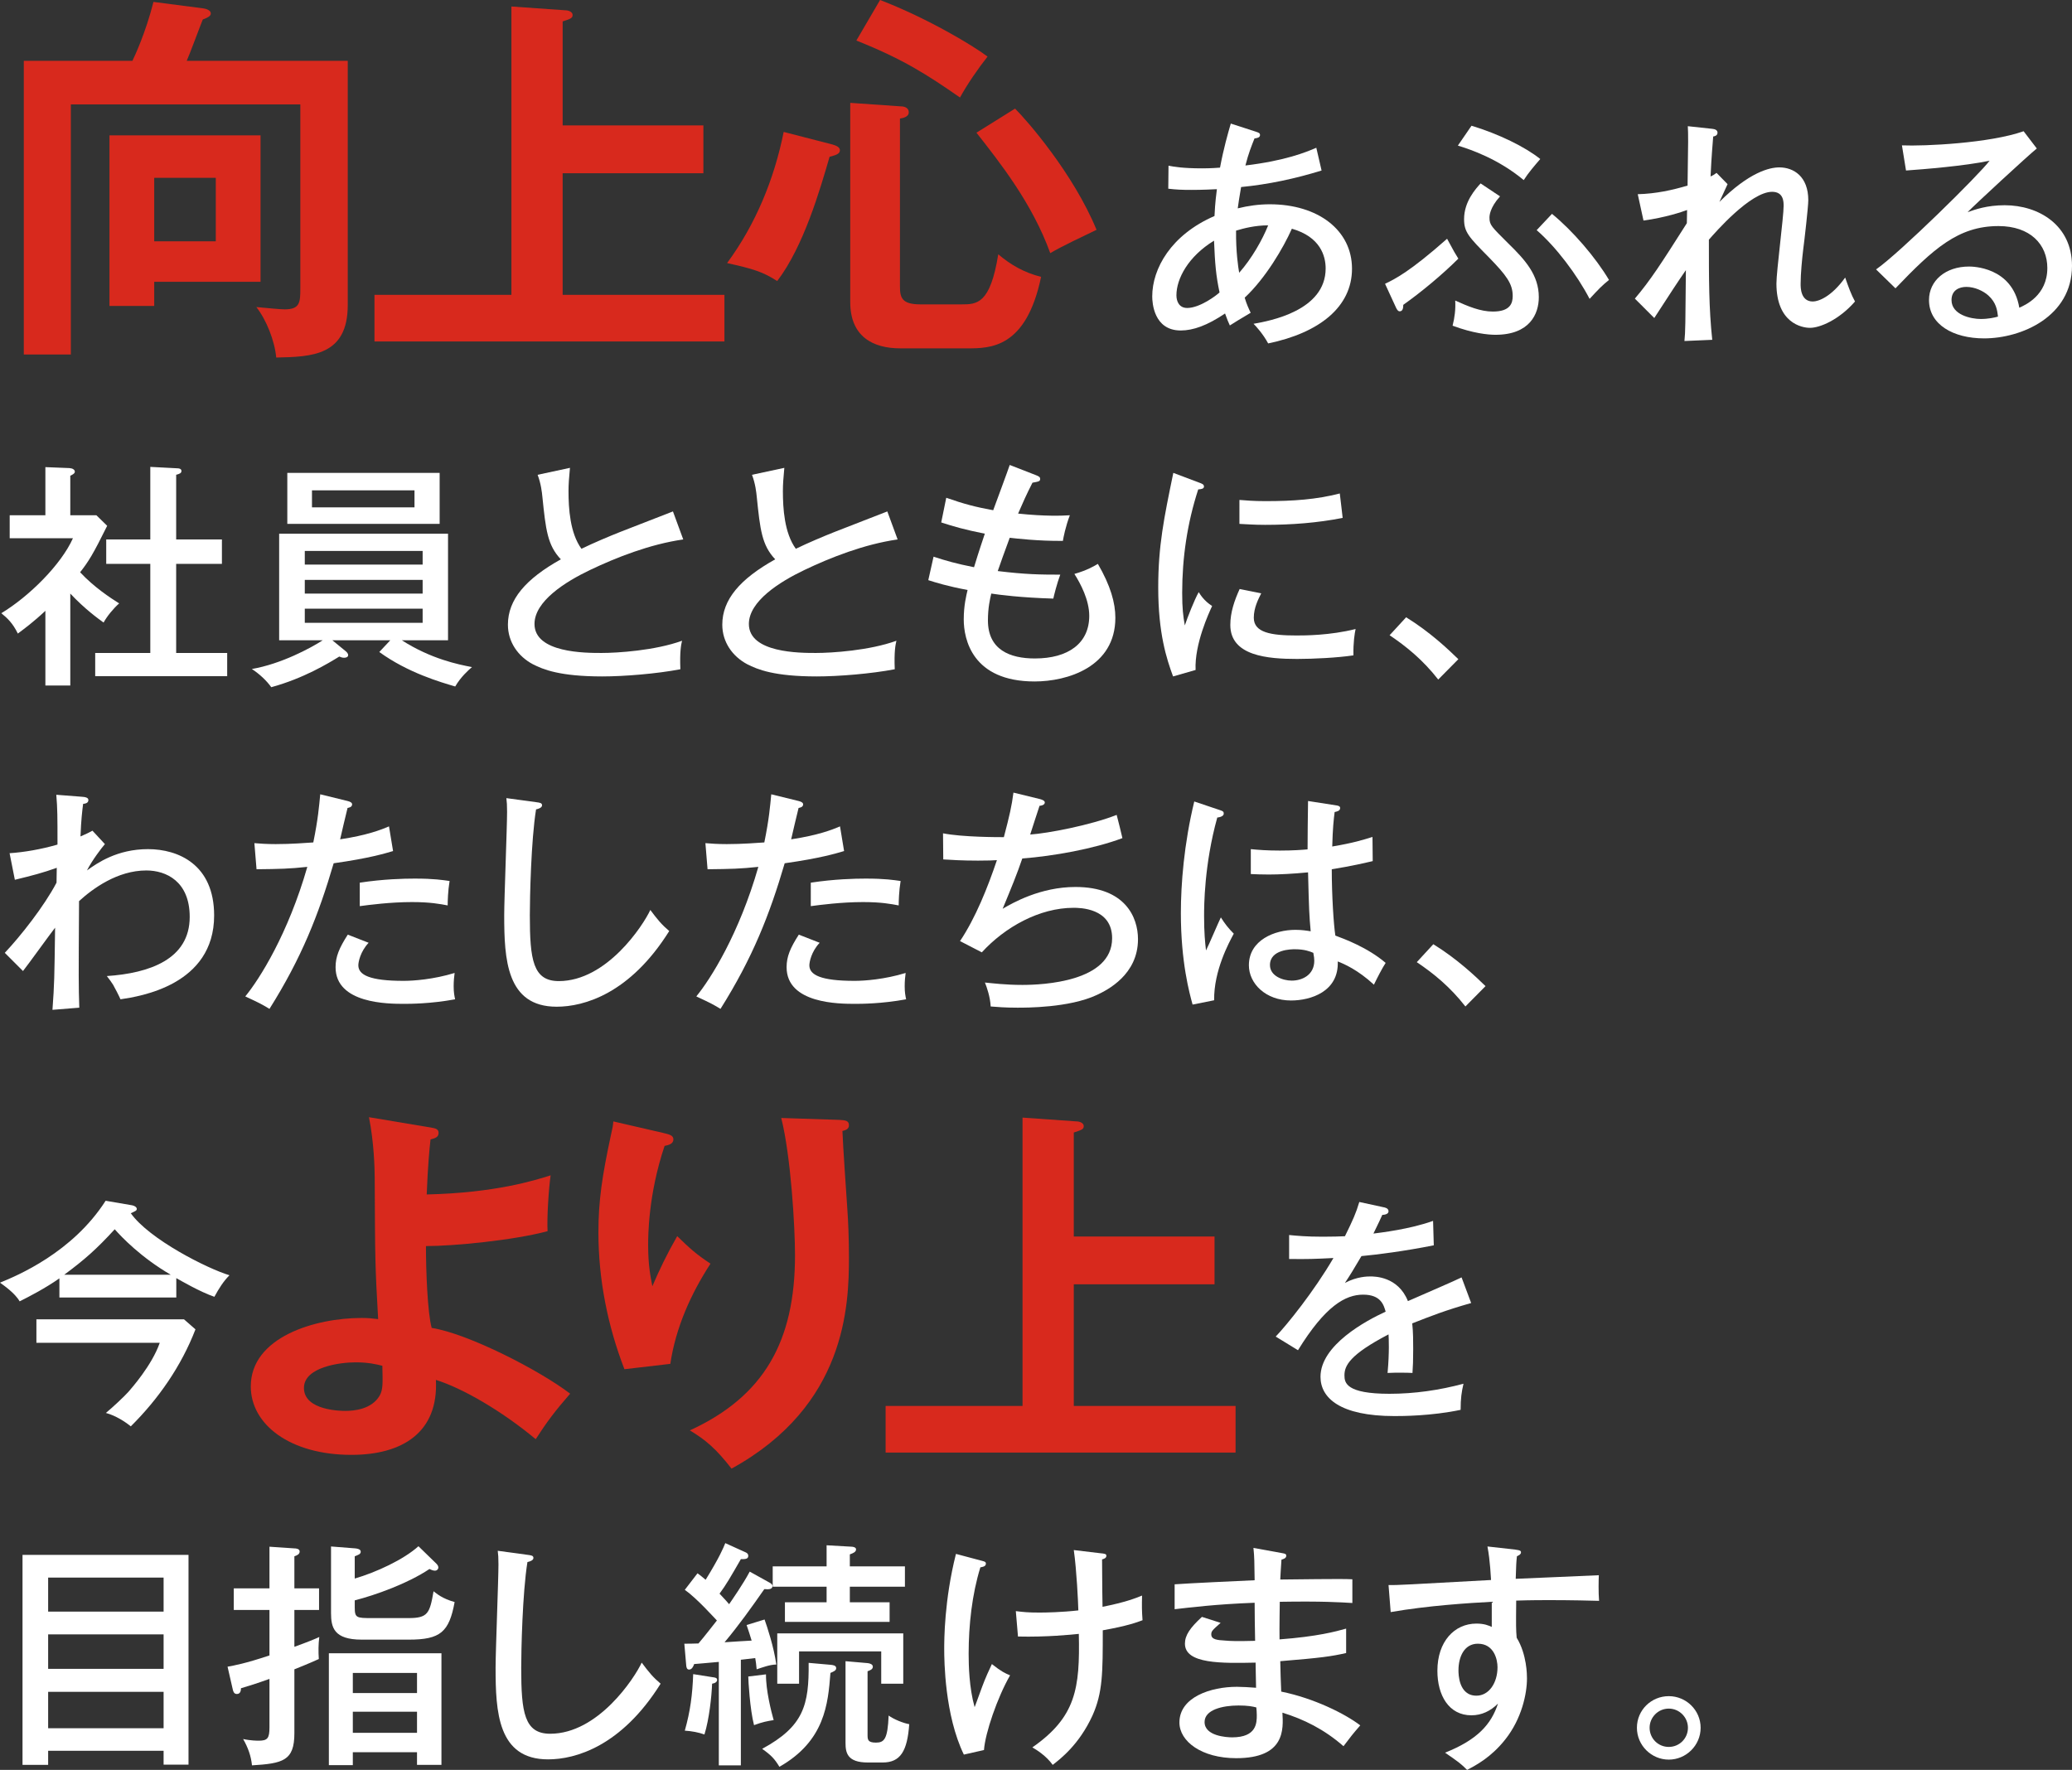 <?xml version="1.0" encoding="utf-8"?>
<!-- Generator: Adobe Illustrator 24.0.1, SVG Export Plug-In . SVG Version: 6.00 Build 0)  -->
<svg version="1.1" id="レイヤー_1" xmlns="http://www.w3.org/2000/svg" xmlns:xlink="http://www.w3.org/1999/xlink" x="0px"
	 y="0px" width="460.528px" height="393.456px" viewBox="0 0 460.528 393.456" style="enable-background:new 0 0 460.528 393.456;"
	 xml:space="preserve">
<rect x="0" y="0" width="460.528" height="393.456" fill="#333333" stroke="none"/>
<style type="text/css">
	.st0{fill:#FFFFFF;}
	.st1{fill:#D8291D;}
</style>
<g>
	<g>
		<g>
			<g>
				<g>
					<path class="st0" d="M259.718,36.84c1.118,0.213,3.141,0.586,7.453,0.586c0.373,0,2.023,0,3.993-0.16
						c0.798-4.259,1.757-7.613,2.396-9.796l5.59,1.811c0.639,0.213,0.905,0.319,0.905,0.745c0,0.586-0.745,0.692-1.225,0.745
						c-0.639,1.598-1.331,3.301-2.023,6.017c8.838-1.065,13.416-2.929,15.759-3.94l1.171,5.058
						c-5.855,1.811-11.818,3.088-17.888,3.674c-0.426,2.343-0.586,3.674-0.745,4.738c2.343-0.586,4.738-0.905,7.134-0.905
						c10.701,0,18.261,5.75,18.261,14.321c0,8.518-7.294,14.268-18.634,16.61c-1.117-2.076-2.661-3.78-3.247-4.366
						c3.674-0.639,16.024-2.928,16.024-12.298c0-2.769-1.171-7.027-7.507-8.837c-1.863,4.205-5.855,11.02-10.487,15.332
						c0.426,1.438,0.852,2.343,1.331,3.354c-2.875,1.703-3.194,1.916-4.632,2.821c-0.426-0.958-0.532-1.171-1.064-2.662
						c-3.94,2.662-7.081,3.78-9.85,3.78c-6.016,0-6.335-6.229-6.335-7.56c0-6.176,4.152-13.683,13.842-17.889
						c0.053-1.011,0.106-2.715,0.532-5.962c-1.277,0.053-3.141,0.159-5.644,0.159c-2.129,0-3.354-0.053-5.164-0.266L259.718,36.84z
						 M269.833,53.503c-5.75,3.515-8.358,8.465-8.358,12.139c0,1.331,0.586,2.821,2.396,2.821c2.821,0,6.549-2.821,7.188-3.46
						C270.259,61.223,270.046,58.667,269.833,53.503z M275.423,60.638c2.821-3.194,5.164-7.348,6.441-10.542
						c-2.874,0-5.377,0.64-7.134,1.172C274.678,55.952,275.21,59.466,275.423,60.638z"/>
					<path class="st0" d="M307.844,63.086c2.236-1.064,5.537-2.715,13.789-10.009c1.597,2.981,1.81,3.301,2.502,4.419
						c-3.514,3.514-8.252,7.453-12.245,10.275c0,0.585-0.053,1.438-0.798,1.438c-0.427,0-0.692-0.586-0.799-0.799L307.844,63.086z
						 M333.398,43.654c-2.29,2.556-2.343,4.313-2.343,4.738c0,1.65,0.479,2.023,4.152,5.696c3.833,3.727,6.814,7.081,6.814,11.979
						c0,3.727-2.022,8.358-9.636,8.358c-1.65,0-4.951-0.319-9.529-2.022c0.479-1.864,0.691-3.674,0.585-5.591
						c2.822,1.278,5.59,2.449,8.358,2.449c3.887,0,4.419-1.863,4.419-3.46c0-2.716-1.384-4.579-5.324-8.625
						c-4.472-4.525-5.483-5.59-5.483-8.465c0-3.887,2.556-6.708,3.674-7.933L333.398,43.654z M327.063,27.949
						c6.017,1.811,11.979,4.738,15.279,7.4c-1.277,1.49-2.662,3.088-3.673,4.685c-5.644-4.685-11.659-6.761-14.641-7.666
						L327.063,27.949z M344.95,47.541c4.579,3.727,9.743,9.742,12.671,14.693c-1.597,1.277-2.289,2.023-4.313,4.206
						c-2.768-5.324-7.453-11.553-11.765-15.279L344.95,47.541z"/>
					<path class="st0" d="M383.974,40.939c-0.16,0.319-1.384,2.981-1.811,3.939c6.655-6.602,11.127-7.666,13.31-7.666
						c3.194,0,6.442,2.022,6.442,7.293c0,1.438-0.853,8.891-1.118,10.861c-0.267,2.183-0.586,5.536-0.586,7.772
						c0,0.799,0,3.886,2.716,3.886c1.224,0,4.099-1.011,7.187-5.323c0.745,2.13,1.331,3.779,2.183,5.323
						c-3.514,4.047-7.772,5.856-10.009,5.856c-1.863,0-7.453-1.118-7.453-9.849c0-2.716,1.598-14.801,1.598-17.249
						c0-0.905,0-3.142-2.556-3.142c-4.792,0-12.617,8.997-14.055,10.647c0,8.998,0,15.173,0.745,22.254l-6.176,0.267
						c0.213-2.236,0.213-3.621,0.319-15.759c-1.916,2.769-3.088,4.578-7.027,10.647l-4.313-4.313
						c3.514-4.152,5.804-7.72,11.553-16.77c0-0.852,0.054-2.449,0.054-2.929c-1.118,0.427-4.951,1.704-9.689,2.343l-1.277-5.856
						c4.046-0.106,7.666-0.904,11.073-1.916c0.159-10.222,0.159-11.34,0.053-13.203l5.431,0.586
						c0.586,0.053,1.171,0.266,1.171,0.852c0,0.639-0.585,0.799-0.958,0.852c-0.106,1.491-0.373,4.206-0.586,8.891
						c0.479-0.213,0.746-0.372,1.331-0.798L383.974,40.939z"/>
					<path class="st0" d="M452.703,33.007c-1.917,1.544-13.683,12.404-15.386,14.161c1.65-0.586,4.312-1.544,8.251-1.544
						c7.613,0,14.96,4.472,14.96,13.47c0,11.286-11.232,16.131-19.538,16.131c-6.867,0-12.245-3.088-12.245-8.519
						c0-4.312,3.674-7.453,8.892-7.453c0.639,0,9.636,0,11.18,9.157c1.277-0.586,6.229-2.715,6.229-8.838
						c0-5.217-3.779-9.316-10.86-9.316c-8.944,0-14.48,5.058-22.893,13.842l-4.312-4.206c5.271-3.673,22.945-21.082,25.234-24.17
						c-5.431,1.172-14.8,1.917-18.58,2.183l-0.905-5.59c5.005,0.213,19.538-0.479,27.045-3.141L452.703,33.007z M441.948,65.695
						c-1.117-1.012-3.034-1.917-4.897-1.917c-1.544,0-3.301,0.692-3.301,2.928c0,3.301,4.365,4.206,6.495,4.206
						c1.703,0,3.088-0.319,3.833-0.532C443.918,68.996,443.705,67.292,441.948,65.695z"/>
					<path class="st0" d="M15.624,152.396h-5.537v-16.61c-2.662,2.502-4.632,3.939-6.122,5.058c-1.118-2.289-2.29-3.407-3.674-4.525
						c6.176-3.727,13.31-10.808,15.918-16.663H2.155v-5.111h7.932v-10.701l5.377,0.213c0.692,0.054,1.171,0.373,1.171,0.799
						s-0.585,0.692-1.012,0.905v8.784h5.803l2.396,2.343c-3.141,6.335-4.099,7.879-6.016,10.328
						c3.141,3.354,6.655,5.643,8.678,6.921c-1.225,1.064-2.715,2.875-3.46,4.259c-1.171-0.852-4.1-2.928-7.4-6.441V152.396z
						 M23.61,125.351v-5.431h9.796v-16.131l6.069,0.319c0.426,0,0.852,0.16,0.852,0.586c0,0.479-0.373,0.639-1.171,0.852v14.374
						h10.168v5.431H39.155v19.805h11.34v5.164H21.161v-5.164h12.245v-19.805H23.61z"/>
					<path class="st0" d="M86.75,142.333H73.866l2.928,2.396c0.266,0.213,0.586,0.533,0.586,0.905c0,0.479-0.533,0.586-0.905,0.586
						s-0.692-0.106-1.065-0.267c-2.502,1.544-7.932,4.845-15.119,6.814c-1.012-1.438-2.662-2.981-4.313-4.046
						c6.495-1.118,13.043-4.632,15.758-6.389h-9.689v-23.69H99.58v23.69H89.305c6.495,4.152,12.511,5.377,15.599,5.963
						c-0.692,0.586-2.502,2.183-3.727,4.313c-3.248-0.959-10.488-3.035-16.876-7.667L86.75,142.333z M97.717,105.12v11.34H63.857
						v-11.34H97.717z M93.937,125.51v-3.034H67.744v3.034H93.937z M67.744,128.917v3.035h26.193v-3.035H67.744z M67.744,135.306
						v3.142h26.193v-3.142H67.744z M69.341,109.006v3.78h22.786v-3.78H69.341z"/>
					<path class="st0" d="M151.859,119.92c-7.453,1.064-14.959,4.046-20.656,6.762c-5.59,2.661-12.404,6.974-12.404,12.031
						c0,6.442,11.34,6.442,14.907,6.442c3.514,0,11.872-0.533,17.888-2.716c-0.213,0.905-0.532,2.396-0.373,6.336
						c-5.271,1.011-12.564,1.597-17.355,1.597c-9.423,0-13.15-1.544-15.439-2.715c-3.301-1.757-5.537-4.951-5.537-8.784
						c0-5.59,3.94-10.169,11.766-14.534c-2.981-3.141-3.354-6.602-4.099-13.842c-0.106-1.118-0.319-2.981-1.065-4.951l7.188-1.544
						c-0.213,2.289-0.32,3.62-0.32,5.164c0,3.833,0.32,9.316,2.875,12.83c2.609-1.277,6.282-2.821,8.571-3.727
						c1.863-0.745,11.127-4.313,11.766-4.578L151.859,119.92z"/>
					<path class="st0" d="M199.507,119.92c-7.453,1.064-14.959,4.046-20.656,6.762c-5.59,2.661-12.404,6.974-12.404,12.031
						c0,6.442,11.34,6.442,14.907,6.442c3.514,0,11.872-0.533,17.888-2.716c-0.213,0.905-0.532,2.396-0.373,6.336
						c-5.271,1.011-12.564,1.597-17.355,1.597c-9.423,0-13.15-1.544-15.439-2.715c-3.301-1.757-5.537-4.951-5.537-8.784
						c0-5.59,3.94-10.169,11.766-14.534c-2.981-3.141-3.354-6.602-4.099-13.842c-0.106-1.118-0.319-2.981-1.065-4.951l7.188-1.544
						c-0.213,2.289-0.32,3.62-0.32,5.164c0,3.833,0.32,9.316,2.875,12.83c2.609-1.277,6.282-2.821,8.571-3.727
						c1.863-0.745,11.127-4.313,11.766-4.578L199.507,119.92z"/>
					<path class="st0" d="M230.172,105.599c0.692,0.267,1.012,0.427,1.012,0.853c0,0.532-0.213,0.585-1.704,0.852
						c-1.49,2.928-2.022,4.206-3.194,6.867c6.069,0.64,9.85,0.479,11.5,0.373c-0.958,2.502-1.438,5.005-1.544,5.696
						c-5.537,0.054-10.328-0.532-11.819-0.691c-1.117,3.034-2.183,5.962-2.661,7.399c6.122,0.745,9.316,0.799,13.895,0.799
						c-0.745,1.97-1.438,4.791-1.544,5.324c-7.24-0.214-12.085-0.853-13.788-1.118c-0.267,1.118-0.746,3.141-0.746,5.962
						c0,6.549,4.898,8.465,10.436,8.465c7.399,0,12.085-3.354,12.085-9.476c0-3.514-1.917-7.134-3.301-9.317
						c2.821-0.798,4.418-1.757,5.217-2.235c2.821,4.845,3.887,8.678,3.887,11.979c0,10.967-10.701,14.161-17.941,14.161
						c-13.842,0-15.758-9.37-15.758-13.789c0-3.141,0.585-5.377,0.852-6.548c-4.312-0.799-7.081-1.65-8.731-2.183l1.171-5.218
						c2.768,0.905,5.004,1.544,8.997,2.343c1.171-3.887,1.917-5.963,2.396-7.453c-4.525-0.905-6.921-1.598-9.689-2.502l1.118-5.484
						c3.94,1.385,6.602,2.077,10.435,2.769c0.585-1.597,3.194-8.624,3.673-10.062L230.172,105.599z"/>
					<path class="st0" d="M266.427,107.249c0.746,0.267,1.172,0.427,1.172,0.905c0,0.532-0.64,0.586-1.278,0.639
						c-2.448,7.507-3.566,15.227-3.566,22.999c0,3.514,0.213,5.111,0.585,7.24c0.586-1.757,2.13-5.696,3.088-7.399
						c0.426,0.639,1.118,1.863,2.981,3.087c-0.692,1.491-3.939,8.465-3.673,14.215l-5.005,1.438
						c-1.438-3.887-3.301-9.583-3.301-19.751c0-9.316,1.278-15.439,3.354-25.501L266.427,107.249z M280.322,131.898
						c-0.639,1.278-1.65,3.194-1.65,5.431c0,3.301,3.833,3.939,9.477,3.939c1.757,0,7.453,0,13.149-1.438
						c-0.213,1.012-0.532,2.928-0.479,5.856c-3.514,0.532-8.891,0.798-12.511,0.798c-6.495,0-14.854-0.639-14.854-7.56
						c0-2.769,0.905-5.43,2.076-7.985L280.322,131.898z M275.478,111.136c1.438,0.106,3.034,0.267,5.75,0.267
						c6.281,0,11.393-0.373,16.557-1.704c0.16,1.064,0.532,4.686,0.639,5.431c-5.643,1.118-11.446,1.544-17.249,1.544
						c-2.608,0-4.313-0.16-5.696-0.213V111.136z"/>
					<path class="st0" d="M312.53,137.223c5.271,3.247,9.37,7.134,11.606,9.316l-4.473,4.525c-3.407-4.365-7.08-7.347-10.807-9.85
						L312.53,137.223z"/>
				</g>
			</g>
		</g>
		<g>
			<g>
				<path class="st1" d="M77.291,13.516v54.319c0,11.307-8.076,11.477-15.896,11.646c-0.34-3.74-2.21-8.416-4.42-11.221
					c2.89,0.255,5.271,0.51,6.291,0.51c3.4,0,3.485-1.53,3.485-4.676V23.207H15.746v55.594H5.29V13.516h24.142
					c0.425-0.85,2.975-6.29,4.675-13.091L45.243,1.87c0.595,0.085,1.615,0.425,1.615,1.105c0,0.51-0.425,0.85-1.785,1.359
					c-0.595,1.445-2.975,7.906-3.57,9.181H77.291z M57.909,30.093V62.65H34.277v5.355h-9.946V30.093H57.909z M34.277,39.528V53.64
					h13.686V39.528H34.277z"/>
				<path class="st1" d="M156.34,27.882v10.626h-31.283V65.54h35.958v10.371H83.234V65.54h30.433V1.445l12.071,0.85
					c0.595,0,1.53,0.34,1.53,1.021c0,0.68-0.34,0.85-2.21,1.445v23.121H156.34z"/>
				<path class="st1" d="M185.066,32.133c0.85,0.255,1.615,0.595,1.615,1.274c0,0.851-1.02,1.105-2.295,1.445
					c-2.125,7.311-5.781,19.977-11.646,27.627c-3.146-2.04-5.355-2.72-11.136-3.995c6.375-8.671,10.456-18.616,12.581-29.157
					L185.066,32.133z M200.027,23.632c0.595,0,1.955,0.085,1.955,1.36c0,1.02-1.36,1.274-1.955,1.36v37.232
					c0,2.55,0.34,4.08,4.59,4.08h9.011c3.485,0,6.46,0,8.246-11.136c2.805,2.38,5.78,4.08,9.521,5.016
					c-3.315,15.896-11.306,15.896-16.406,15.896h-14.876c-6.121,0-11.136-2.636-11.136-10.286V22.867L200.027,23.632z M195.607,0
					c10.626,4.08,20.912,10.286,23.887,12.581c-1.956,2.465-4.506,6.12-6.121,9.096c-7.225-5.016-12.581-8.501-23.037-12.666
					L195.607,0z M225.614,24.142c2.635,2.636,12.921,14.366,18.106,26.947c-2.806,1.36-7.735,3.655-10.286,5.186
					c-3.995-11.051-11.136-20.062-16.406-26.777L225.614,24.142z"/>
			</g>
		</g>
	</g>
	<g>
		<g>
			<g>
				<g>
					<path class="st0" d="M23.318,187.647c-0.746,0.852-2.822,3.567-3.993,5.856c2.29-1.65,6.708-4.738,13.576-4.738
						c6.708,0,14.694,3.407,14.694,14.747c0,15.492-16.504,17.994-20.816,18.633c-0.213-0.532-1.384-2.821-1.65-3.247
						c-0.426-0.639-0.746-1.118-1.384-1.917c9.476-0.639,18.42-3.727,18.42-13.149c0-7.933-5.271-10.328-9.636-10.328
						c-6.442,0-11.925,4.046-14.96,6.814c-0.106,17.835-0.106,18.42,0.053,23.69l-5.962,0.479c0.426-5.909,0.426-6.868,0.585-18.261
						c-1.171,1.491-6.069,8.306-7.134,9.636l-4.046-4.046c3.514-3.727,8.731-10.328,11.499-15.599c0-0.532,0.053-2.821,0.053-3.301
						c-3.141,1.118-5.377,1.704-9.316,2.662l-1.171-5.909c3.194-0.213,6.974-0.852,10.647-1.917c0-6.282,0-7.985-0.266-11.073
						l5.483,0.426c1.012,0.054,1.65,0.213,1.65,0.745c0,0.692-0.692,0.799-1.171,0.853c-0.213,1.703-0.426,3.354-0.586,7.24
						c1.384-0.586,1.864-0.853,2.662-1.278L23.318,187.647z"/>
					<path class="st0" d="M77.249,178.064c0.692,0.16,1.012,0.426,1.012,0.746c0,0.639-0.746,0.745-1.012,0.798
						c-0.266,1.065-1.438,5.963-1.65,6.975c6.016-0.905,9.104-2.13,10.86-2.875l0.905,5.483c-1.81,0.532-5.271,1.598-13.203,2.715
						c-3.354,11.446-7.134,21.029-14.268,32.369c-1.863-1.118-2.076-1.225-5.377-2.769c3.194-3.887,9.529-13.948,13.789-28.802
						c-3.94,0.426-6.069,0.479-11.287,0.532l-0.479-5.803c1.278,0.106,2.662,0.213,4.738,0.213c3.567,0,6.655-0.266,8.358-0.372
						c1.064-5.218,1.277-7.986,1.543-10.701L77.249,178.064z M81.934,209.582c-1.863,1.97-2.29,4.312-2.29,5.004
						c0,2.13,2.502,3.461,10.062,3.461c2.183,0,6.655-0.319,11.34-1.757c-0.106,0.798-0.213,1.757-0.213,2.928
						c0,1.438,0.16,2.13,0.319,2.928c-5.43,1.012-10.168,1.012-11.34,1.012c-3.46,0-15.226,0-15.226-8.146
						c0-2.342,0.799-4.259,2.715-7.24L81.934,209.582z M79.964,196.219c5.271-0.799,9.742-0.905,12.191-0.905
						c4.365,0,6.229,0.32,7.772,0.533c-0.373,2.235-0.426,4.578-0.426,5.43c-1.704-0.319-3.833-0.745-7.933-0.745
						c-4.791,0-9.636,0.639-11.605,0.905V196.219z"/>
					<path class="st0" d="M119.199,178.331c0.799,0.106,1.278,0.159,1.278,0.692c0,0.532-0.798,0.798-1.331,0.904
						c-1.118,6.921-1.384,19.752-1.384,23.531c0,9.902,0.692,14.641,6.442,14.641c10.648,0,18.74-12.352,20.337-15.812
						c1.597,2.13,2.502,3.247,4.206,4.685c-8.731,13.948-18.953,16.823-25.022,16.823c-11.18,0-11.659-10.594-11.659-20.39
						c0-3.62,0.639-19.645,0.639-22.945c0-1.544-0.053-2.13-0.16-3.035L119.199,178.331z"/>
					<path class="st0" d="M177.495,178.064c0.692,0.16,1.012,0.426,1.012,0.746c0,0.639-0.746,0.745-1.012,0.798
						c-0.266,1.065-1.438,5.963-1.65,6.975c6.016-0.905,9.104-2.13,10.86-2.875l0.905,5.483c-1.81,0.532-5.271,1.598-13.203,2.715
						c-3.354,11.446-7.134,21.029-14.268,32.369c-1.863-1.118-2.076-1.225-5.377-2.769c3.194-3.887,9.529-13.948,13.789-28.802
						c-3.94,0.426-6.069,0.479-11.287,0.532l-0.479-5.803c1.278,0.106,2.662,0.213,4.738,0.213c3.567,0,6.655-0.266,8.358-0.372
						c1.064-5.218,1.277-7.986,1.543-10.701L177.495,178.064z M182.18,209.582c-1.863,1.97-2.29,4.312-2.29,5.004
						c0,2.13,2.502,3.461,10.062,3.461c2.183,0,6.655-0.319,11.34-1.757c-0.106,0.798-0.213,1.757-0.213,2.928
						c0,1.438,0.16,2.13,0.319,2.928c-5.43,1.012-10.168,1.012-11.34,1.012c-3.46,0-15.226,0-15.226-8.146
						c0-2.342,0.799-4.259,2.715-7.24L182.18,209.582z M180.21,196.219c5.271-0.799,9.742-0.905,12.191-0.905
						c4.365,0,6.229,0.32,7.772,0.533c-0.373,2.235-0.426,4.578-0.426,5.43c-1.704-0.319-3.833-0.745-7.933-0.745
						c-4.791,0-9.636,0.639-11.605,0.905V196.219z"/>
					<path class="st0" d="M231.157,177.639c0.372,0.106,1.064,0.319,1.064,0.745c0,0.586-0.852,0.746-1.171,0.746
						c-0.319,1.011-1.811,5.483-2.076,6.389c3.886-0.267,13.202-2.023,19.219-4.366c0.106,0.267,1.277,5.111,1.277,5.164
						c-6.389,2.396-15.332,3.993-22.253,4.525c-1.172,3.461-2.449,6.549-4.366,11.18c2.183-1.277,8.358-4.845,16.185-4.845
						c11.021,0,13.896,6.708,13.896,11.606c0,7.879-6.762,11.286-9.157,12.404c-6.176,2.875-15.812,2.821-17.675,2.821
						c-2.822,0-4.473-0.159-5.909-0.266c-0.106-2.13-0.853-4.259-1.278-5.324c1.65,0.16,4.579,0.532,8.306,0.532
						c4.578,0,19.964-0.691,19.964-10.381c0-6.762-7.294-6.762-8.571-6.762c-7.56,0-15.227,4.26-20.39,9.902l-4.845-2.502
						c3.46-5.164,6.175-11.979,8.199-17.994c-0.586,0.053-2.023,0.106-4.206,0.106c-3.567,0-5.909-0.16-7.719-0.267l-0.053-5.803
						c4.312,0.852,12.085,0.852,13.522,0.852c1.277-4.845,1.757-6.974,2.13-9.902L231.157,177.639z"/>
					<path class="st0" d="M271.298,180.141c0.586,0.214,0.692,0.32,0.692,0.746c0,0.372-0.426,0.745-1.438,0.852
						c-2.928,10.541-2.928,19.805-2.928,21.881c0,3.727,0.213,5.856,0.426,7.666c0.585-1.118,2.769-6.282,3.301-7.347
						c0.904,1.438,1.703,2.449,2.875,3.62c-1.012,1.863-4.473,8.198-4.366,14.8l-4.791,0.959c-0.692-2.503-2.608-9.424-2.608-20.337
						c0-6.389,0.691-15.386,2.98-24.81L271.298,180.141z M297.225,179.076c0.532,0.106,0.639,0.319,0.639,0.532
						c0,0.692-0.745,0.799-1.224,0.905c-0.213,1.704-0.427,3.62-0.533,7.666c4.738-0.798,6.921-1.49,8.944-2.129l0.054,5.377
						c-1.65,0.372-4.419,1.064-9.104,1.81c0,5.804,0.427,12.404,0.799,14.747c1.863,0.692,7.134,2.608,11.18,6.069
						c-0.745,1.118-1.916,3.407-2.608,4.845c-3.566-3.301-6.654-4.632-8.039-5.164c0.267,6.708-6.016,8.678-10.381,8.678
						c-5.644,0-9.37-3.78-9.37-7.826c0-5.644,5.803-7.879,10.328-7.879c1.384,0,2.449,0.159,3.407,0.319
						c-0.319-3.567-0.373-4.525-0.586-13.097c-3.301,0.319-6.335,0.479-8.73,0.479c-1.704,0-2.822-0.054-3.993-0.106v-5.537
						c1.598,0.16,3.567,0.319,6.442,0.319c2.98,0,5.004-0.159,6.175-0.266c0-2.875,0.054-7.241,0.106-10.755L297.225,179.076z
						 M287.802,211.02c-0.692,0-5.537,0-5.537,3.514c0,2.448,2.875,3.46,4.845,3.46c2.343,0,5.005-1.277,5.005-4.419
						c0-0.479-0.054-0.904-0.213-1.757C291.155,211.498,289.932,211.02,287.802,211.02z"/>
					<path class="st0" d="M318.572,209.901c5.271,3.247,9.37,7.134,11.606,9.316l-4.473,4.525c-3.407-4.366-7.08-7.347-10.807-9.85
						L318.572,209.901z"/>
					<path class="st0" d="M39.183,288.44h-25.98v-4.259c-3.194,2.236-6.708,4.046-8.837,5.111c-1.064-1.863-3.567-3.567-4.365-4.152
						c3.78-1.544,16.078-6.655,23.478-18.208l5.91,1.012c0.532,0.106,1.012,0.426,1.012,0.799c0,0.372-0.267,0.479-1.331,0.958
						c4.099,5.803,17.089,12.352,21.934,13.789c-1.331,1.33-2.343,2.928-3.354,4.791c-3.248-1.118-7.613-3.674-8.465-4.152V288.44z
						 M8.092,298.503v-5.218h32.795l2.555,2.236c-3.141,8.146-8.199,15.439-14.374,21.562c-1.225-1.012-3.354-2.396-5.537-2.981
						c1.49-1.225,4.046-3.62,5.004-4.685c0.586-0.692,5.218-5.856,6.975-10.914H8.092z M37.958,283.383
						c-6.602-3.833-10.967-8.411-12.458-10.114c-4.1,4.472-6.708,6.761-11.233,10.114H37.958z"/>
					<path class="st0" d="M307.499,268.37c0.319,0.054,1.118,0.213,1.118,0.905c0,0.159-0.054,0.745-1.385,0.799
						c-0.426,0.958-0.852,1.863-1.97,4.152c1.598-0.213,8.093-0.958,13.257-2.822l0.159,5.431
						c-6.654,1.331-12.671,2.076-16.078,2.396c-1.757,2.981-2.502,4.206-3.673,5.963c2.715-1.438,5.058-1.438,5.644-1.438
						c0.958,0,6.175,0,8.358,5.483c3.992-1.757,10.328-4.472,11.925-5.271l2.13,5.696c-5.804,1.65-8.891,2.875-13.097,4.525
						c0.213,1.97,0.213,4.046,0.213,5.696c0,2.503-0.054,3.887-0.16,5.324c-0.904-0.054-3.566-0.106-5.536,0
						c0.426-4.578,0.266-7.772,0.213-8.571c-8.678,4.525-9.796,6.974-9.796,9.104c0,1.65,0.372,4.1,10.009,4.1
						c5.536,0,11.073-0.799,16.45-2.236c-0.426,1.811-0.639,3.248-0.639,5.803c-6.548,1.385-13.149,1.385-14.693,1.385
						c-12.139,0-16.451-4.046-16.451-8.731c0-7.027,10.063-12.457,14.481-14.48c-0.427-1.491-1.065-3.78-5.005-3.78
						s-8.411,2.503-14.48,12.352l-4.951-3.034c2.502-2.609,8.518-10.063,12.83-17.463c-4.313,0.213-5.643,0.267-9.849,0.213v-5.323
						c1.703,0.159,3.779,0.373,7.453,0.373c2.13,0,3.887-0.054,4.951-0.107c1.81-3.673,2.449-5.11,3.194-7.612L307.499,268.37z"/>
					<path class="st0" d="M10.701,389.197v3.141H5.005v-46.689h36.894v46.637h-5.537v-3.088H10.701z M36.362,358.266v-7.56H10.701
						v7.56H36.362z M36.362,370.989v-7.666H10.701v7.666H36.362z M36.362,384.192v-8.092H10.701v8.092H36.362z"/>
					<path class="st0" d="M59.893,343.838l5.537,0.373c0.32,0,1.171,0.054,1.171,0.692c0,0.585-0.532,0.852-1.171,1.064v7.134h5.484
						v4.792h-5.484v8.198c3.088-1.118,4.632-1.757,5.537-2.183c-0.213,1.65-0.213,3.247-0.106,4.897
						c-0.958,0.426-1.97,0.905-5.431,2.289v14.215c0,6.122-2.555,6.708-9.423,7.134c-0.213-2.129-0.905-3.992-1.97-5.856
						c1.65,0.373,3.248,0.373,3.46,0.373c1.97,0,2.396-0.532,2.396-2.981v-10.754c-2.822,1.012-4.685,1.598-6.335,2.076
						c0,0.373-0.053,1.278-0.905,1.278c-0.639,0-0.799-0.533-0.905-0.959l-1.171-5.11c1.491-0.267,3.886-0.692,9.316-2.502v-10.115
						H51.96v-4.792h7.933V343.838z M78.419,389.517v2.875h-5.324v-24.862h25.022v24.809h-5.431v-2.821H78.419z M97,347.618
						c0.266,0.267,0.426,0.532,0.426,0.852c0,0.373-0.319,0.692-0.745,0.692c-0.266,0-0.586-0.054-1.225-0.373
						c-4.845,3.248-12.032,5.804-16.61,6.975v1.544c0,2.343,0.373,2.396,3.78,2.396h8.146c4.313,0,4.738-1.012,5.59-5.963
						c0.692,0.532,1.97,1.65,4.685,2.396c-1.224,6.654-3.141,8.357-10.168,8.357H80.389c-6.175,0-6.814-2.715-6.814-5.909v-14.8
						l5.43,0.426c0.426,0.054,1.171,0.16,1.171,0.745c0,0.532-0.532,0.692-1.331,1.012v4.951c4.738-1.384,10.861-4.206,14.162-7.188
						L97,347.618z M92.687,376.366v-4.472H78.419v4.472H92.687z M92.687,385.204v-4.685H78.419v4.685H92.687z"/>
					<path class="st0" d="M117.283,345.648c0.799,0.106,1.278,0.16,1.278,0.692s-0.798,0.798-1.331,0.904
						c-1.118,6.921-1.384,19.752-1.384,23.531c0,9.902,0.692,14.641,6.442,14.641c10.648,0,18.74-12.351,20.337-15.812
						c1.597,2.13,2.502,3.247,4.206,4.685c-8.731,13.948-18.953,16.823-25.022,16.823c-11.18,0-11.659-10.594-11.659-20.39
						c0-3.62,0.639-19.645,0.639-22.945c0-1.544-0.053-2.13-0.16-3.035L117.283,345.648z"/>
					<path class="st0" d="M171.052,351.824c0.266,0.159,0.639,0.372,0.639,0.745c0,0.852-1.064,0.745-1.81,0.692
						c-2.821,4.046-5.75,8.146-8.837,11.818c3.46-0.213,3.886-0.266,6.016-0.372c-0.373-1.225-0.692-2.236-1.118-3.461l3.993-1.225
						c0.586,1.65,2.077,6.122,2.609,10.009c-1.384,0-3.088,0.639-4.366,1.064c-0.106-1.064-0.16-1.65-0.319-2.502l-3.194,0.373
						v23.478h-4.898v-22.999c-3.673,0.32-4.046,0.373-5.483,0.479c-0.16,0.479-0.479,1.225-1.118,1.225
						c-0.479,0-0.585-0.426-0.639-0.852l-0.426-4.898c1.064,0,1.544,0,3.141-0.053c1.331-1.544,3.46-4.313,4.099-5.111
						c-0.692-0.691-4.365-4.845-7.134-6.814l2.822-3.673c0.585,0.426,0.798,0.585,1.81,1.438c3.087-5.005,3.939-7.081,4.365-8.146
						l4.579,2.076c0.319,0.159,0.532,0.372,0.532,0.745c0,0.745-0.692,0.745-1.65,0.745c-2.236,3.887-3.301,5.75-4.738,7.666
						c1.384,1.438,1.65,1.811,2.13,2.343c0.692-1.012,3.141-4.525,4.578-7.24L171.052,351.824z M158.435,372.853
						c0.426,0.054,0.958,0.106,0.958,0.586c0,0.426-0.426,0.745-1.118,0.852c-0.106,2.769-0.639,7.88-1.704,11.287
						c-1.331-0.479-2.821-0.746-4.365-0.853c1.225-4.312,1.704-8.038,1.863-12.563L158.435,372.853z M170.253,372.214
						c-0.053,3.461,1.171,8.306,1.704,10.169c-1.384,0.213-2.502,0.426-4.365,1.118c-0.905-3.461-1.278-9.902-1.278-10.808
						L170.253,372.214z M184.575,370.085c0.479,0.053,1.278,0.106,1.278,0.745c0,0.532-0.533,0.745-1.278,1.064
						c-0.532,6.868-1.225,15.12-11.34,20.869c-1.064-1.757-1.81-2.555-3.833-3.992c9.21-5.005,10.435-9.689,10.328-19.113
						L184.575,370.085z M201.132,348.204v4.525h-12.245v3.46h8.838v4.365h-23.265v-4.365h9.263v-3.46h-11.979v-4.525h11.979v-4.686
						l5.59,0.319c0.213,0,0.958,0.106,0.958,0.586c0,0.586-0.639,0.852-1.384,1.118v2.662H201.132z M200.759,374.29h-4.897v-7.187
						h-18.261v7.187h-4.845v-11.18h28.003V374.29z M192.827,369.712c0.532,0.054,1.171,0.267,1.171,0.799
						c0,0.585-0.585,0.798-1.171,1.012v14.055c0,1.118,0,1.81,1.863,1.81s2.608-0.799,2.821-6.016
						c1.171,0.852,3.301,1.703,4.579,1.916c-0.426,6.017-1.97,8.519-5.909,8.519h-3.301c-4.579,0-4.951-2.183-4.951-4.365v-18.154
						L192.827,369.712z"/>
					<path class="st0" d="M218.274,346.979c0.585,0.159,0.852,0.213,0.852,0.639c0,0.639-0.852,0.745-1.225,0.799
						c-1.863,6.016-2.608,12.884-2.608,19.219c0,2.502,0.106,7.56,1.331,11.872c0.267-0.639,0.373-1.064,1.704-4.632
						c0.692-1.863,1.544-3.727,2.13-4.951c2.076,1.65,2.981,2.076,4.046,2.502c-2.821,4.898-5.537,12.831-5.803,16.61l-4.472,1.012
						c-4.259-8.784-4.366-20.869-4.366-23.478c0-1.97,0-10.808,2.609-21.136L218.274,346.979z M244.467,345.275
						c1.118,0.106,1.438,0.16,1.438,0.586c0,0.532-0.585,0.692-0.958,0.799c0.054,7.399,0.054,8.252,0.106,10.541
						c5.005-1.012,7.081-1.811,8.784-2.502c-0.053,2.342-0.053,3.301,0.106,5.483c-1.277,0.479-3.407,1.277-8.837,2.235
						c0,9.424,0,13.842-2.29,18.953c-2.981,6.495-7.134,9.636-8.837,10.967c-1.438-2.022-3.674-3.407-4.525-3.886
						c9.689-6.762,10.595-13.097,10.328-25.235c-1.544,0.16-7.24,0.745-13.522,0.586l-0.479-5.644
						c1.757,0.213,2.716,0.319,5.218,0.319c1.438,0,4.845-0.053,8.678-0.479c-0.054-1.971-0.373-8.838-1.012-13.416L244.467,345.275
						z"/>
					<path class="st0" d="M285.034,345.275c0.479,0.106,0.853,0.106,0.853,0.586c0,0.586-0.745,0.745-1.065,0.852
						c-0.159,2.236-0.213,3.407-0.266,4.419c2.556,0,13.735-0.213,16.024-0.053v5.271c-2.769-0.16-6.654-0.427-16.131-0.267
						c0,0.267-0.106,5.803-0.054,8.358c8.465-0.639,12.511-1.757,14.801-2.396v5.43c-3.301,0.746-5.537,1.065-14.641,1.811
						c0,1.064,0.159,5.803,0.213,6.761c7.347,1.491,14.215,4.951,17.568,7.507c-1.757,2.023-2.076,2.449-3.727,4.632
						c-4.313-3.78-8.891-6.016-13.576-7.453c0.214,3.673,0.64,10.115-10.274,10.115c-7.666,0-12.617-3.727-12.617-7.933
						c0-5.644,6.974-7.933,12.777-7.933c1.117,0,2.874,0.106,4.259,0.213c0-0.692-0.106-4.578-0.106-5.59
						c-7.507,0.16-15.705,0.319-15.705-4.206c0-1.863,1.117-3.514,3.779-5.962l4.152,1.33c-1.863,1.65-2.076,1.863-2.076,2.556
						c0,1.171,1.331,1.278,3.142,1.385c1.118,0.106,2.502,0.159,6.602,0.053c-0.054-1.331-0.106-7.24-0.106-8.465
						c-8.625,0.319-14.481,1.064-17.782,1.438v-5.537c2.769-0.213,15.227-0.798,17.782-0.904c-0.054-3.94-0.054-5.218-0.267-7.188
						L285.034,345.275z M275.292,379.135c-3.62,0-7.56,0.959-7.56,3.674c0,3.141,4.951,3.407,6.122,3.407
						c5.483,0,5.483-3.248,5.483-4.951c0-0.639-0.053-1.118-0.106-1.704C278.38,379.348,277.368,379.135,275.292,379.135z"/>
					<path class="st0" d="M336.781,344.478c1.277,0.159,1.277,0.372,1.277,0.639c0,0.372-0.373,0.585-0.905,0.852
						c-0.159,1.49-0.159,1.863-0.266,5.005c2.928-0.107,15.812-0.692,18.474-0.799c-0.054,1.012-0.106,3.886,0.053,5.696
						c-1.757-0.054-6.335-0.16-11.073-0.16c-1.225,0-4.152,0-7.347,0.106c-0.054,5.75-0.054,6.389,0.106,8.252
						c2.289,3.727,2.289,8.358,2.289,9.051c0,3.407-1.171,8.944-4.791,13.522c-3.142,3.993-6.495,5.75-8.519,6.814
						c-1.438-1.438-1.81-1.704-4.897-3.833c7.24-2.875,10.274-6.336,11.766-10.914c-1.65,1.65-3.621,2.608-5.91,2.608
						c-5.004,0-7.56-4.418-7.56-9.901c0-6.495,3.78-10.488,8.678-10.488c1.757,0,2.715,0.426,3.407,0.745v-5.59
						c-5.058,0.267-14.268,0.852-22.466,2.289l-0.479-6.016c2.076,0.053,4.152-0.106,22.786-1.118
						c-0.054-0.426-0.16-4.1-0.799-7.453L336.781,344.478z M324.163,371.309c0,0.746,0,5.644,3.993,5.644
						c2.769,0,4.686-2.821,4.686-6.335c0-1.65-0.746-5.218-4.366-5.218C325.441,365.399,324.163,368.328,324.163,371.309z"/>
					<path class="st0" d="M377.986,384.086c0,3.939-3.247,7.081-7.08,7.081s-7.081-3.142-7.081-7.081s3.194-7.027,7.081-7.027
						C374.792,377.059,377.986,380.2,377.986,384.086z M366.646,384.086c0,2.343,1.863,4.259,4.26,4.259
						c2.342,0,4.259-1.863,4.259-4.259c0-2.342-1.917-4.259-4.259-4.259C368.51,379.827,366.646,381.797,366.646,384.086z"/>
				</g>
			</g>
		</g>
		<g>
			<g>
				<path class="st1" d="M95.778,250.655c1.02,0.17,1.7,0.34,1.7,1.19c0,1.02-0.85,1.189-1.785,1.444
					c-0.255,2.211-0.595,5.781-0.85,12.241c15.216-0.34,24.057-3.145,27.542-4.25c-0.425,2.89-0.85,9.436-0.68,12.411
					c-7.566,2.04-20.912,3.315-27.032,3.315c0,5.44,0.34,14.791,1.275,18.191c8.161,1.274,24.142,9.521,30.772,14.621
					c-3.4,3.91-5.185,6.29-7.65,10.115c-7.651-6.375-16.406-11.391-22.187-13.176c0.595,11.561-7.311,16.661-18.786,16.661
					c-13.601,0-22.357-6.716-22.357-15.216c0-10.966,14.281-15.217,24.652-15.217c1.36,0,2.295,0.085,3.655,0.256
					c-0.68-11.986-0.68-13.092-0.765-31.283c0-2.295-0.17-8.075-1.275-13.601L95.778,250.655z M79.032,302.85
					c-3.4,0-11.476,1.02-11.476,5.695c0,5.101,8.5,5.101,9.181,5.101c1.955,0,5.866-0.34,7.651-3.4
					c0.765-1.36,0.68-2.806,0.595-6.631C83.623,303.274,81.837,302.85,79.032,302.85z"/>
				<path class="st1" d="M147.373,251.846c1.36,0.34,2.295,0.51,2.295,1.444c0,1.021-1.105,1.275-1.955,1.445
					c-3.655,10.881-3.655,20.146-3.655,22.017c0,4.591,0.51,6.886,0.935,9.181c1.615-3.74,3.145-6.97,5.525-11.136
					c2.805,2.721,4.08,3.91,7.396,6.121c-4.42,6.8-7.736,14.281-8.926,22.271l-10.201,1.19c-3.74-9.691-5.781-19.977-5.781-30.433
					c0-7.056,0.85-12.581,2.72-21.337c0.425-1.87,0.51-2.295,0.595-3.315L147.373,251.846z M186.646,248.955
					c1.275,0.085,2.04,0.17,2.04,1.19c0,0.935-0.85,1.104-1.445,1.274c0.085,2.806,0.935,15.047,1.105,17.597
					c0.17,2.38,0.34,6.206,0.34,10.456c0,10.711-0.595,32.982-26.097,47.009c-3.485-4.506-5.865-6.461-9.266-8.501
					c16.491-7.565,23.377-19.807,23.377-38.933c0-6.461-0.935-22.103-3.061-30.518L186.646,248.955z"/>
				<path class="st1" d="M269.946,274.882v10.626h-31.282v27.032h35.957v10.371H196.84V312.54h30.432v-64.095l12.071,0.85
					c0.595,0,1.53,0.34,1.53,1.021c0,0.68-0.34,0.85-2.21,1.445v23.121H269.946z"/>
			</g>
		</g>
	</g>
</g>
</svg>

